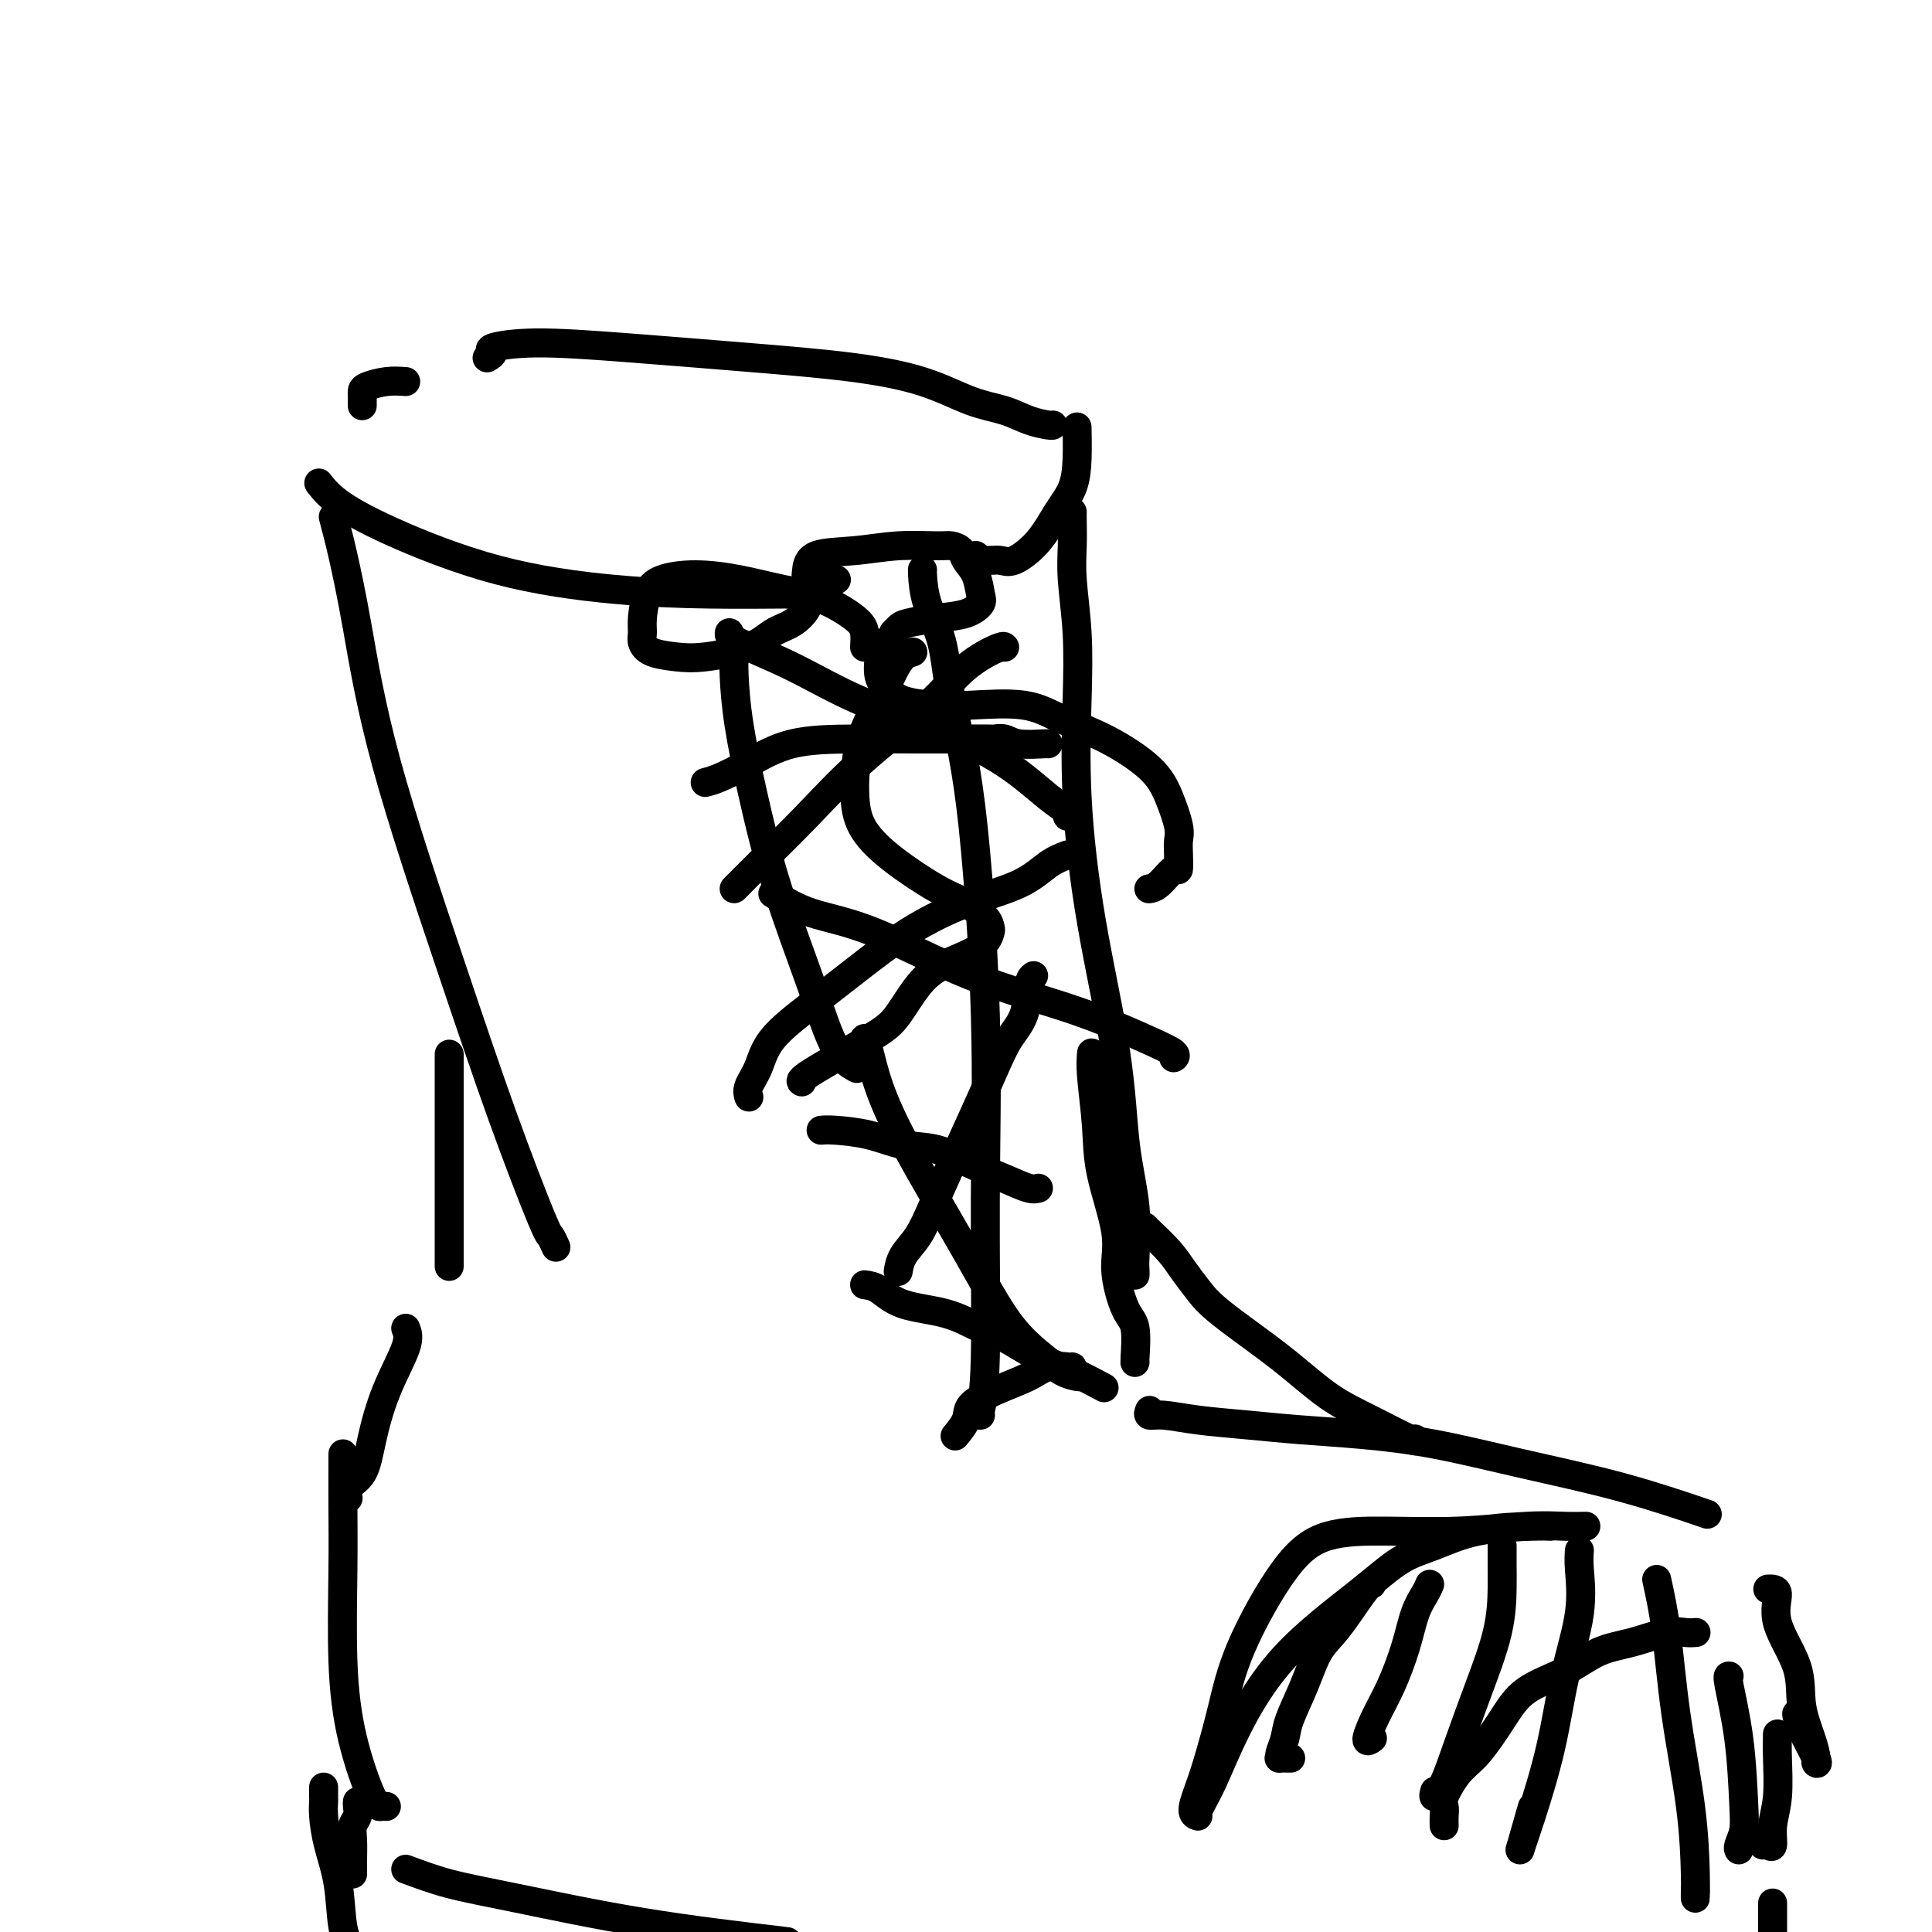 <svg viewBox='0 0 400 400' version='1.1' xmlns='http://www.w3.org/2000/svg' xmlns:xlink='http://www.w3.org/1999/xlink'><g fill='none' stroke='#000000' stroke-width='6' stroke-linecap='round' stroke-linejoin='round'><path d='M66,100c0.952,1.224 1.905,2.447 4,4c2.095,1.553 5.334,3.435 11,6c5.666,2.565 13.760,5.812 22,8c8.240,2.188 16.628,3.318 24,4c7.372,0.682 13.729,0.915 20,1c6.271,0.085 12.458,0.023 15,0c2.542,-0.023 1.441,-0.007 1,0c-0.441,0.007 -0.220,0.003 0,0'/><path d='M152,135c-0.050,1.318 -0.100,2.636 0,5c0.100,2.364 0.349,5.774 1,10c0.651,4.226 1.702,9.269 3,15c1.298,5.731 2.842,12.149 5,19c2.158,6.851 4.929,14.135 7,20c2.071,5.865 3.442,10.310 5,13c1.558,2.690 3.302,3.626 4,4c0.698,0.374 0.349,0.187 0,0'/><path d='M69,107c0.601,2.257 1.203,4.514 2,8c0.797,3.486 1.790,8.203 3,15c1.210,6.797 2.639,15.676 6,28c3.361,12.324 8.656,28.094 13,41c4.344,12.906 7.739,22.947 11,32c3.261,9.053 6.390,17.117 8,21c1.610,3.883 1.703,3.584 2,4c0.297,0.416 0.799,1.547 1,2c0.201,0.453 0.100,0.226 0,0'/><path d='M93,219c0.000,-0.664 0.000,-1.327 0,0c0.000,1.327 0.000,4.645 0,8c0.000,3.355 0.000,6.749 0,10c0.000,3.251 0.000,6.360 0,10c0.000,3.640 0.000,7.811 0,10c0.000,2.189 0.000,2.397 0,3c0.000,0.603 0.000,1.601 0,2c0.000,0.399 0.000,0.200 0,0'/><path d='M84,275c0.372,0.923 0.743,1.847 0,4c-0.743,2.153 -2.602,5.537 -4,9c-1.398,3.463 -2.336,7.005 -3,10c-0.664,2.995 -1.054,5.442 -2,7c-0.946,1.558 -2.447,2.227 -3,3c-0.553,0.773 -0.158,1.649 0,2c0.158,0.351 0.079,0.175 0,0'/><path d='M71,301c0.002,0.094 0.005,0.188 0,2c-0.005,1.812 -0.016,5.340 0,9c0.016,3.660 0.060,7.450 0,13c-0.060,5.550 -0.222,12.860 0,19c0.222,6.140 0.830,11.109 2,16c1.170,4.891 2.901,9.703 4,12c1.099,2.297 1.565,2.080 2,2c0.435,-0.080 0.839,-0.023 1,0c0.161,0.023 0.081,0.011 0,0'/><path d='M84,387c2.815,1.054 5.631,2.107 9,3c3.369,0.893 7.292,1.625 14,3c6.708,1.375 16.202,3.393 26,5c9.798,1.607 19.899,2.804 30,4'/><path d='M179,215c0.297,0.728 0.593,1.456 1,3c0.407,1.544 0.923,3.904 2,7c1.077,3.096 2.714,6.927 6,13c3.286,6.073 8.222,14.387 12,21c3.778,6.613 6.400,11.523 9,15c2.600,3.477 5.180,5.520 7,7c1.820,1.480 2.880,2.397 4,3c1.120,0.603 2.302,0.893 3,1c0.698,0.107 0.914,0.031 1,0c0.086,-0.031 0.043,-0.015 0,0'/><path d='M238,292c-0.190,0.447 -0.381,0.893 0,1c0.381,0.107 1.333,-0.127 3,0c1.667,0.127 4.047,0.613 7,1c2.953,0.387 6.477,0.675 10,1c3.523,0.325 7.045,0.686 11,1c3.955,0.314 8.344,0.582 13,1c4.656,0.418 9.579,0.985 15,2c5.421,1.015 11.340,2.478 18,4c6.660,1.522 14.062,3.102 21,5c6.938,1.898 13.411,4.114 16,5c2.589,0.886 1.295,0.443 0,0'/><path d='M366,329c0.962,-0.036 1.925,-0.071 2,1c0.075,1.071 -0.736,3.250 0,6c0.736,2.750 3.020,6.071 4,9c0.980,2.929 0.658,5.466 1,8c0.342,2.534 1.349,5.066 2,7c0.651,1.934 0.945,3.271 1,4c0.055,0.729 -0.129,0.850 0,1c0.129,0.150 0.571,0.329 0,-1c-0.571,-1.329 -2.154,-4.165 -3,-6c-0.846,-1.835 -0.956,-2.667 -1,-3c-0.044,-0.333 -0.022,-0.166 0,0'/><path d='M321,316c-0.673,-0.037 -1.347,-0.074 -4,0c-2.653,0.074 -7.287,0.259 -11,1c-3.713,0.741 -6.506,2.038 -9,3c-2.494,0.962 -4.691,1.589 -7,3c-2.309,1.411 -4.732,3.608 -9,7c-4.268,3.392 -10.382,7.981 -15,13c-4.618,5.019 -7.739,10.468 -10,15c-2.261,4.532 -3.661,8.145 -5,11c-1.339,2.855 -2.616,4.951 -3,6c-0.384,1.049 0.127,1.051 0,1c-0.127,-0.051 -0.892,-0.156 -1,-1c-0.108,-0.844 0.439,-2.426 1,-4c0.561,-1.574 1.134,-3.140 2,-6c0.866,-2.860 2.023,-7.015 3,-11c0.977,-3.985 1.773,-7.799 4,-13c2.227,-5.201 5.885,-11.790 9,-16c3.115,-4.210 5.687,-6.042 9,-7c3.313,-0.958 7.368,-1.041 12,-1c4.632,0.041 9.841,0.207 15,0c5.159,-0.207 10.270,-0.787 14,-1c3.730,-0.213 6.081,-0.057 8,0c1.919,0.057 3.405,0.016 4,0c0.595,-0.016 0.297,-0.008 0,0'/><path d='M191,118c-0.032,-0.084 -0.063,-0.168 0,1c0.063,1.168 0.221,3.589 1,6c0.779,2.411 2.180,4.812 3,8c0.820,3.188 1.058,7.162 2,12c0.942,4.838 2.588,10.540 4,22c1.412,11.460 2.588,28.678 3,43c0.412,14.322 0.058,25.746 0,38c-0.058,12.254 0.180,25.336 0,33c-0.180,7.664 -0.779,9.910 -1,11c-0.221,1.090 -0.063,1.026 0,1c0.063,-0.026 0.032,-0.013 0,0'/><path d='M202,115c0.563,0.444 1.126,0.889 2,1c0.874,0.111 2.059,-0.110 3,0c0.941,0.110 1.639,0.553 3,0c1.361,-0.553 3.384,-2.100 5,-4c1.616,-1.900 2.825,-4.153 4,-6c1.175,-1.847 2.315,-3.289 3,-5c0.685,-1.711 0.915,-3.691 1,-6c0.085,-2.309 0.024,-4.945 0,-6c-0.024,-1.055 -0.012,-0.527 0,0'/><path d='M218,88c-0.080,0.062 -0.160,0.123 -1,0c-0.840,-0.123 -2.441,-0.431 -4,-1c-1.559,-0.569 -3.078,-1.398 -5,-2c-1.922,-0.602 -4.248,-0.977 -7,-2c-2.752,-1.023 -5.930,-2.695 -10,-4c-4.070,-1.305 -9.033,-2.241 -15,-3c-5.967,-0.759 -12.939,-1.339 -21,-2c-8.061,-0.661 -17.211,-1.403 -25,-2c-7.789,-0.597 -14.217,-1.050 -19,-1c-4.783,0.050 -7.921,0.601 -9,1c-1.079,0.399 -0.098,0.646 0,1c0.098,0.354 -0.686,0.815 -1,1c-0.314,0.185 -0.157,0.092 0,0'/><path d='M84,79c-1.268,-0.089 -2.536,-0.179 -4,0c-1.464,0.179 -3.124,0.626 -4,1c-0.876,0.374 -0.967,0.675 -1,1c-0.033,0.325 -0.009,0.675 0,1c0.009,0.325 0.002,0.626 0,1c-0.002,0.374 -0.001,0.821 0,1c0.001,0.179 0.000,0.089 0,0'/><path d='M222,106c-0.008,0.424 -0.016,0.848 0,2c0.016,1.152 0.055,3.032 0,5c-0.055,1.968 -0.204,4.023 0,7c0.204,2.977 0.762,6.875 1,11c0.238,4.125 0.157,8.478 0,14c-0.157,5.522 -0.388,12.212 0,20c0.388,7.788 1.396,16.675 3,26c1.604,9.325 3.803,19.090 5,27c1.197,7.910 1.393,13.966 2,19c0.607,5.034 1.627,9.048 2,13c0.373,3.952 0.100,7.843 0,10c-0.100,2.157 -0.027,2.581 0,3c0.027,0.419 0.008,0.834 0,1c-0.008,0.166 -0.004,0.083 0,0'/><path d='M226,218c-0.108,1.200 -0.216,2.400 0,5c0.216,2.600 0.757,6.602 1,10c0.243,3.398 0.188,6.194 1,10c0.812,3.806 2.491,8.621 3,12c0.509,3.379 -0.151,5.322 0,8c0.151,2.678 1.112,6.090 2,8c0.888,1.910 1.702,2.316 2,4c0.298,1.684 0.080,4.646 0,6c-0.080,1.354 -0.023,1.101 0,1c0.023,-0.101 0.011,-0.051 0,0'/><path d='M237,254c0.041,0.065 0.083,0.130 1,1c0.917,0.870 2.710,2.543 4,4c1.290,1.457 2.078,2.696 3,4c0.922,1.304 1.978,2.672 3,4c1.022,1.328 2.008,2.616 5,5c2.992,2.384 7.989,5.865 12,9c4.011,3.135 7.036,5.926 10,8c2.964,2.074 5.866,3.431 9,5c3.134,1.569 6.500,3.348 8,4c1.500,0.652 1.135,0.175 1,0c-0.135,-0.175 -0.038,-0.050 0,0c0.038,0.050 0.019,0.025 0,0'/><path d='M146,162c0.782,-0.196 1.564,-0.392 3,-1c1.436,-0.608 3.527,-1.627 6,-3c2.473,-1.373 5.328,-3.100 9,-4c3.672,-0.900 8.159,-0.973 13,-1c4.841,-0.027 10.035,-0.008 14,0c3.965,0.008 6.701,0.006 9,0c2.299,-0.006 4.161,-0.016 5,0c0.839,0.016 0.656,0.057 1,0c0.344,-0.057 1.217,-0.211 2,0c0.783,0.211 1.478,0.789 3,1c1.522,0.211 3.872,0.057 5,0c1.128,-0.057 1.034,-0.015 1,0c-0.034,0.015 -0.009,0.004 0,0c0.009,-0.004 0.003,-0.001 0,0c-0.003,0.001 -0.001,0.001 0,0'/><path d='M151,131c-0.080,0.454 -0.160,0.909 2,2c2.160,1.091 6.559,2.820 11,5c4.441,2.180 8.924,4.811 14,7c5.076,2.189 10.743,3.935 16,6c5.257,2.065 10.102,4.448 14,7c3.898,2.552 6.849,5.272 9,7c2.151,1.728 3.502,2.465 4,3c0.498,0.535 0.142,0.867 0,1c-0.142,0.133 -0.071,0.066 0,0'/><path d='M208,134c-0.088,-0.143 -0.176,-0.286 -1,0c-0.824,0.286 -2.386,1.002 -4,2c-1.614,0.998 -3.282,2.280 -5,4c-1.718,1.720 -3.486,3.879 -7,7c-3.514,3.121 -8.774,7.204 -13,11c-4.226,3.796 -7.420,7.304 -11,11c-3.580,3.696 -7.547,7.578 -10,10c-2.453,2.422 -3.391,3.383 -4,4c-0.609,0.617 -0.888,0.891 -1,1c-0.112,0.109 -0.056,0.055 0,0'/><path d='M160,185c2.374,1.465 4.749,2.931 8,4c3.251,1.069 7.380,1.743 13,4c5.620,2.257 12.732,6.097 20,9c7.268,2.903 14.693,4.869 21,7c6.307,2.131 11.495,4.427 15,6c3.505,1.573 5.328,2.424 6,3c0.672,0.576 0.192,0.879 0,1c-0.192,0.121 -0.096,0.061 0,0'/><path d='M221,177c-1.267,0.479 -2.534,0.958 -4,2c-1.466,1.042 -3.130,2.646 -6,4c-2.870,1.354 -6.947,2.457 -11,4c-4.053,1.543 -8.083,3.525 -12,6c-3.917,2.475 -7.723,5.443 -11,8c-3.277,2.557 -6.027,4.703 -9,7c-2.973,2.297 -6.170,4.745 -8,7c-1.830,2.255 -2.295,4.316 -3,6c-0.705,1.684 -1.651,2.992 -2,4c-0.349,1.008 -0.100,1.717 0,2c0.100,0.283 0.050,0.142 0,0'/><path d='M170,234c0.643,-0.056 1.285,-0.111 3,0c1.715,0.111 4.502,0.389 7,1c2.498,0.611 4.707,1.555 7,2c2.293,0.445 4.671,0.392 7,1c2.329,0.608 4.610,1.875 7,3c2.390,1.125 4.888,2.106 7,3c2.112,0.894 3.838,1.702 5,2c1.162,0.298 1.761,0.085 2,0c0.239,-0.085 0.120,-0.043 0,0'/><path d='M214,202c-0.382,0.283 -0.765,0.566 -1,2c-0.235,1.434 -0.323,4.018 -1,6c-0.677,1.982 -1.942,3.361 -3,5c-1.058,1.639 -1.910,3.537 -3,6c-1.090,2.463 -2.418,5.491 -4,9c-1.582,3.509 -3.419,7.498 -5,11c-1.581,3.502 -2.907,6.518 -4,9c-1.093,2.482 -1.953,4.430 -3,6c-1.047,1.570 -2.281,2.761 -3,4c-0.719,1.239 -0.924,2.526 -1,3c-0.076,0.474 -0.022,0.135 0,0c0.022,-0.135 0.011,-0.068 0,0'/><path d='M179,266c0.926,0.122 1.851,0.243 3,1c1.149,0.757 2.521,2.149 5,3c2.479,0.851 6.064,1.161 9,2c2.936,0.839 5.222,2.208 7,3c1.778,0.792 3.048,1.008 5,2c1.952,0.992 4.585,2.761 7,4c2.415,1.239 4.612,1.949 7,3c2.388,1.051 4.968,2.443 6,3c1.032,0.557 0.516,0.278 0,0'/><path d='M222,283c-0.045,0.042 -0.089,0.083 -1,0c-0.911,-0.083 -2.687,-0.291 -4,0c-1.313,0.291 -2.163,1.080 -4,2c-1.837,0.920 -4.661,1.970 -7,3c-2.339,1.030 -4.194,2.039 -5,3c-0.806,0.961 -0.563,1.874 -1,3c-0.437,1.126 -1.553,2.465 -2,3c-0.447,0.535 -0.223,0.268 0,0'/><path d='M67,370c-0.004,0.787 -0.008,1.574 0,2c0.008,0.426 0.029,0.490 0,1c-0.029,0.510 -0.107,1.465 0,3c0.107,1.535 0.400,3.648 1,6c0.600,2.352 1.508,4.941 2,8c0.492,3.059 0.569,6.588 1,9c0.431,2.412 1.215,3.706 2,5'/><path d='M74,373c-0.030,0.240 -0.061,0.480 0,1c0.061,0.520 0.212,1.319 0,2c-0.212,0.681 -0.789,1.244 -1,2c-0.211,0.756 -0.057,1.705 0,3c0.057,1.295 0.015,2.935 0,4c-0.015,1.065 -0.004,1.556 0,2c0.004,0.444 0.001,0.841 0,1c-0.001,0.159 -0.001,0.079 0,0'/><path d='M299,378c-0.018,-0.644 -0.036,-1.289 0,-2c0.036,-0.711 0.127,-1.490 0,-2c-0.127,-0.510 -0.470,-0.751 0,-2c0.470,-1.249 1.754,-3.505 3,-5c1.246,-1.495 2.452,-2.228 4,-4c1.548,-1.772 3.436,-4.582 5,-7c1.564,-2.418 2.802,-4.445 5,-6c2.198,-1.555 5.355,-2.637 8,-4c2.645,-1.363 4.779,-3.006 7,-4c2.221,-0.994 4.529,-1.338 7,-2c2.471,-0.662 5.106,-1.641 7,-2c1.894,-0.359 3.048,-0.097 4,0c0.952,0.097 1.700,0.028 2,0c0.300,-0.028 0.150,-0.014 0,0'/><path d='M284,328c-0.382,0.161 -0.764,0.321 -2,2c-1.236,1.679 -3.325,4.875 -5,7c-1.675,2.125 -2.936,3.178 -4,5c-1.064,1.822 -1.931,4.411 -3,7c-1.069,2.589 -2.341,5.177 -3,7c-0.659,1.823 -0.705,2.881 -1,4c-0.295,1.119 -0.839,2.300 -1,3c-0.161,0.700 0.060,0.920 0,1c-0.060,0.080 -0.401,0.022 0,0c0.401,-0.022 1.543,-0.006 2,0c0.457,0.006 0.228,0.003 0,0'/><path d='M296,328c-0.238,0.550 -0.475,1.100 -1,2c-0.525,0.900 -1.336,2.151 -2,4c-0.664,1.849 -1.179,4.296 -2,7c-0.821,2.704 -1.946,5.667 -3,8c-1.054,2.333 -2.035,4.038 -3,6c-0.965,1.962 -1.914,4.182 -2,5c-0.086,0.818 0.690,0.234 1,0c0.310,-0.234 0.155,-0.117 0,0'/><path d='M311,320c-0.005,1.320 -0.010,2.639 0,4c0.010,1.361 0.036,2.762 0,5c-0.036,2.238 -0.133,5.312 -1,9c-0.867,3.688 -2.506,7.990 -4,12c-1.494,4.010 -2.845,7.729 -4,11c-1.155,3.271 -2.114,6.093 -3,8c-0.886,1.907 -1.700,2.898 -2,3c-0.300,0.102 -0.086,-0.685 0,-1c0.086,-0.315 0.043,-0.157 0,0'/><path d='M327,321c-0.074,0.971 -0.149,1.942 0,4c0.149,2.058 0.520,5.202 0,9c-0.520,3.798 -1.931,8.250 -3,13c-1.069,4.750 -1.796,9.797 -3,15c-1.204,5.203 -2.886,10.563 -4,14c-1.114,3.437 -1.659,4.952 -2,6c-0.341,1.048 -0.476,1.628 0,0c0.476,-1.628 1.565,-5.465 2,-7c0.435,-1.535 0.218,-0.767 0,0'/><path d='M343,327c0.702,3.199 1.403,6.397 2,11c0.597,4.603 1.088,10.609 2,17c0.912,6.391 2.244,13.165 3,19c0.756,5.835 0.935,10.729 1,14c0.065,3.271 0.018,4.919 0,5c-0.018,0.081 -0.005,-1.405 0,-2c0.005,-0.595 0.003,-0.297 0,0'/><path d='M358,347c-0.198,-0.049 -0.397,-0.098 0,2c0.397,2.098 1.388,6.341 2,11c0.612,4.659 0.843,9.732 1,13c0.157,3.268 0.238,4.732 0,6c-0.238,1.268 -0.795,2.341 -1,3c-0.205,0.659 -0.059,0.902 0,1c0.059,0.098 0.029,0.049 0,0'/><path d='M368,359c-0.032,1.357 -0.064,2.714 0,5c0.064,2.286 0.224,5.502 0,8c-0.224,2.498 -0.831,4.277 -1,6c-0.169,1.723 0.099,3.390 0,4c-0.099,0.610 -0.565,0.164 -1,0c-0.435,-0.164 -0.839,-0.047 -1,0c-0.161,0.047 -0.081,0.023 0,0'/><path d='M367,394c0.000,1.000 0.000,2.000 0,3c0.000,1.000 0.000,2.000 0,3'/><path d='M179,134c0.064,-1.037 0.128,-2.074 0,-3c-0.128,-0.926 -0.447,-1.741 -2,-3c-1.553,-1.259 -4.341,-2.962 -7,-4c-2.659,-1.038 -5.188,-1.409 -8,-2c-2.812,-0.591 -5.906,-1.400 -9,-2c-3.094,-0.600 -6.188,-0.992 -9,-1c-2.812,-0.008 -5.343,0.368 -7,1c-1.657,0.632 -2.440,1.521 -3,3c-0.560,1.479 -0.895,3.548 -1,5c-0.105,1.452 0.021,2.285 0,3c-0.021,0.715 -0.190,1.311 0,2c0.190,0.689 0.738,1.471 2,2c1.262,0.529 3.236,0.806 5,1c1.764,0.194 3.316,0.306 6,0c2.684,-0.306 6.498,-1.030 9,-2c2.502,-0.970 3.692,-2.186 5,-3c1.308,-0.814 2.734,-1.227 4,-2c1.266,-0.773 2.371,-1.906 3,-3c0.629,-1.094 0.782,-2.150 1,-3c0.218,-0.850 0.502,-1.496 1,-2c0.498,-0.504 1.211,-0.866 2,-1c0.789,-0.134 1.654,-0.038 2,0c0.346,0.038 0.173,0.019 0,0'/><path d='M168,121c-0.412,-0.281 -0.823,-0.563 -1,-1c-0.177,-0.437 -0.118,-1.031 0,-2c0.118,-0.969 0.296,-2.313 2,-3c1.704,-0.687 4.933,-0.718 8,-1c3.067,-0.282 5.973,-0.816 9,-1c3.027,-0.184 6.177,-0.017 8,0c1.823,0.017 2.320,-0.115 3,0c0.680,0.115 1.543,0.478 2,1c0.457,0.522 0.508,1.204 1,2c0.492,0.796 1.425,1.705 2,3c0.575,1.295 0.792,2.977 1,4c0.208,1.023 0.407,1.387 0,2c-0.407,0.613 -1.419,1.474 -3,2c-1.581,0.526 -3.730,0.715 -6,1c-2.270,0.285 -4.660,0.664 -6,1c-1.340,0.336 -1.630,0.629 -2,1c-0.370,0.371 -0.820,0.820 -1,1c-0.180,0.180 -0.090,0.090 0,0'/><path d='M183,133c-0.435,0.833 -0.870,1.666 -1,2c-0.130,0.334 0.045,0.170 0,1c-0.045,0.830 -0.310,2.654 0,4c0.310,1.346 1.197,2.215 2,3c0.803,0.785 1.523,1.487 3,2c1.477,0.513 3.710,0.838 6,1c2.290,0.162 4.637,0.163 8,0c3.363,-0.163 7.744,-0.489 11,0c3.256,0.489 5.388,1.794 8,3c2.612,1.206 5.705,2.315 9,4c3.295,1.685 6.792,3.948 9,6c2.208,2.052 3.128,3.893 4,6c0.872,2.107 1.696,4.481 2,6c0.304,1.519 0.086,2.183 0,3c-0.086,0.817 -0.041,1.788 0,3c0.041,1.212 0.077,2.664 0,3c-0.077,0.336 -0.268,-0.446 -1,0c-0.732,0.446 -2.005,2.120 -3,3c-0.995,0.880 -1.713,0.966 -2,1c-0.287,0.034 -0.144,0.017 0,0'/><path d='M189,135c-0.680,0.212 -1.360,0.425 -2,1c-0.640,0.575 -1.240,1.513 -2,3c-0.760,1.487 -1.681,3.522 -3,6c-1.319,2.478 -3.036,5.398 -4,9c-0.964,3.602 -1.175,7.884 -1,11c0.175,3.116 0.737,5.065 2,7c1.263,1.935 3.228,3.857 6,6c2.772,2.143 6.351,4.509 9,6c2.649,1.491 4.367,2.107 6,3c1.633,0.893 3.180,2.062 4,3c0.820,0.938 0.913,1.644 1,2c0.087,0.356 0.169,0.364 0,1c-0.169,0.636 -0.588,1.902 -2,3c-1.412,1.098 -3.815,2.028 -6,3c-2.185,0.972 -4.151,1.987 -6,4c-1.849,2.013 -3.581,5.023 -5,7c-1.419,1.977 -2.525,2.922 -6,5c-3.475,2.078 -9.320,5.290 -12,7c-2.680,1.710 -2.194,1.917 -2,2c0.194,0.083 0.097,0.041 0,0'/></g>
</svg>